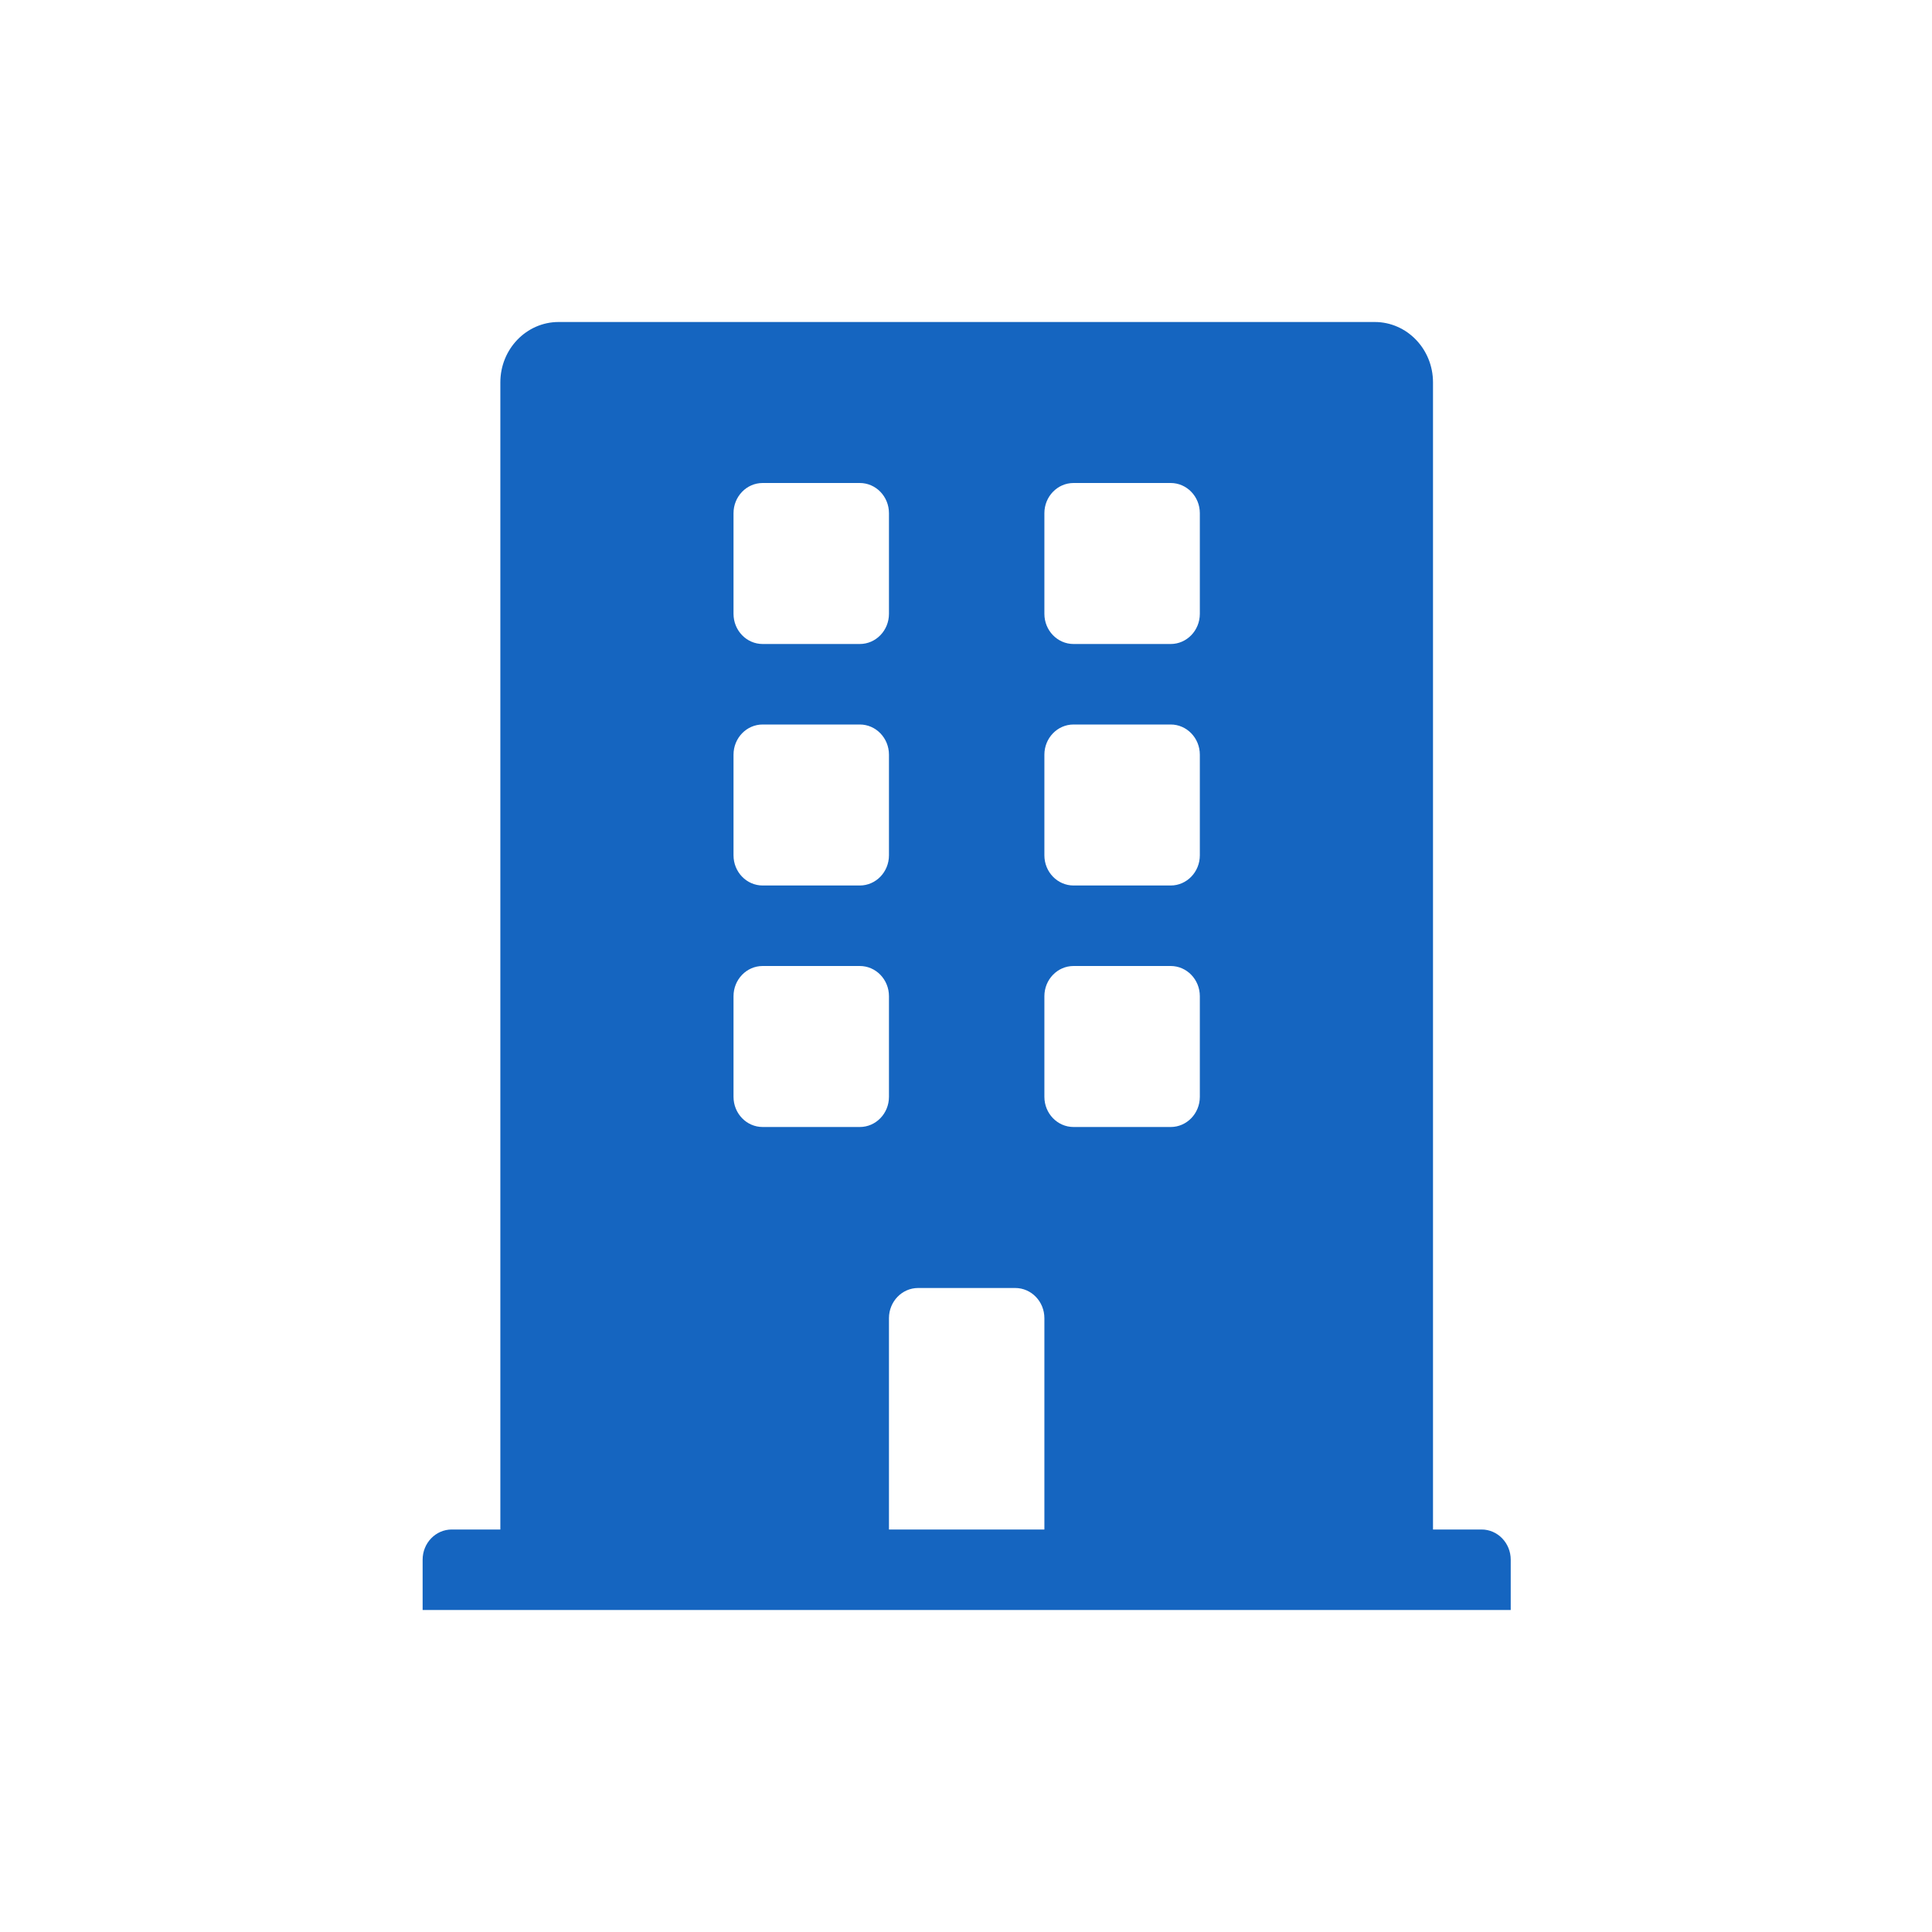 <svg width="96" height="96" viewBox="0 0 96 96" fill="none" xmlns="http://www.w3.org/2000/svg">
<path fill-rule="evenodd" clip-rule="evenodd" d="M71.205 76H73.618C74.418 76 75.067 76.672 75.067 77.5V80H21V77.5C21 76.672 21.648 76 22.448 76H24.862V19C24.862 17.343 26.159 16 27.758 16H68.309C69.908 16 71.205 17.343 71.205 19V76ZM37.896 24C37.096 24 36.448 24.672 36.448 25.5V30.5C36.448 31.328 37.096 32 37.896 32H42.723C43.523 32 44.172 31.328 44.172 30.5V25.5C44.172 24.672 43.523 24 42.723 24H37.896ZM36.448 37.5C36.448 36.672 37.096 36 37.896 36H42.723C43.523 36 44.172 36.672 44.172 37.5V42.5C44.172 43.328 43.523 44 42.723 44H37.896C37.096 44 36.448 43.328 36.448 42.5V37.5ZM37.896 56H42.723C43.523 56 44.172 55.328 44.172 54.5V49.5C44.172 48.672 43.523 48 42.723 48H37.896C37.096 48 36.448 48.672 36.448 49.5V54.5C36.448 55.328 37.096 56 37.896 56ZM51.895 76H44.172V65.5C44.172 64.672 44.82 64 45.62 64H50.447C51.247 64 51.895 64.672 51.895 65.5V76ZM58.171 56C58.971 56 59.619 55.328 59.619 54.5V49.5C59.619 48.672 58.971 48 58.171 48H53.344C52.544 48 51.895 48.672 51.895 49.5V54.5C51.895 55.328 52.544 56 53.344 56H58.171ZM59.619 42.5C59.619 43.328 58.971 44 58.171 44H53.344C52.544 44 51.895 43.328 51.895 42.5V37.5C51.895 36.672 52.544 36 53.344 36H58.171C58.971 36 59.619 36.672 59.619 37.5V42.5ZM58.171 32C58.971 32 59.619 31.328 59.619 30.5V25.5C59.619 24.672 58.971 24 58.171 24H53.344C52.544 24 51.895 24.672 51.895 25.5V30.5C51.895 31.328 52.544 32 53.344 32H58.171Z" fill="#1565C0"/>
</svg>
